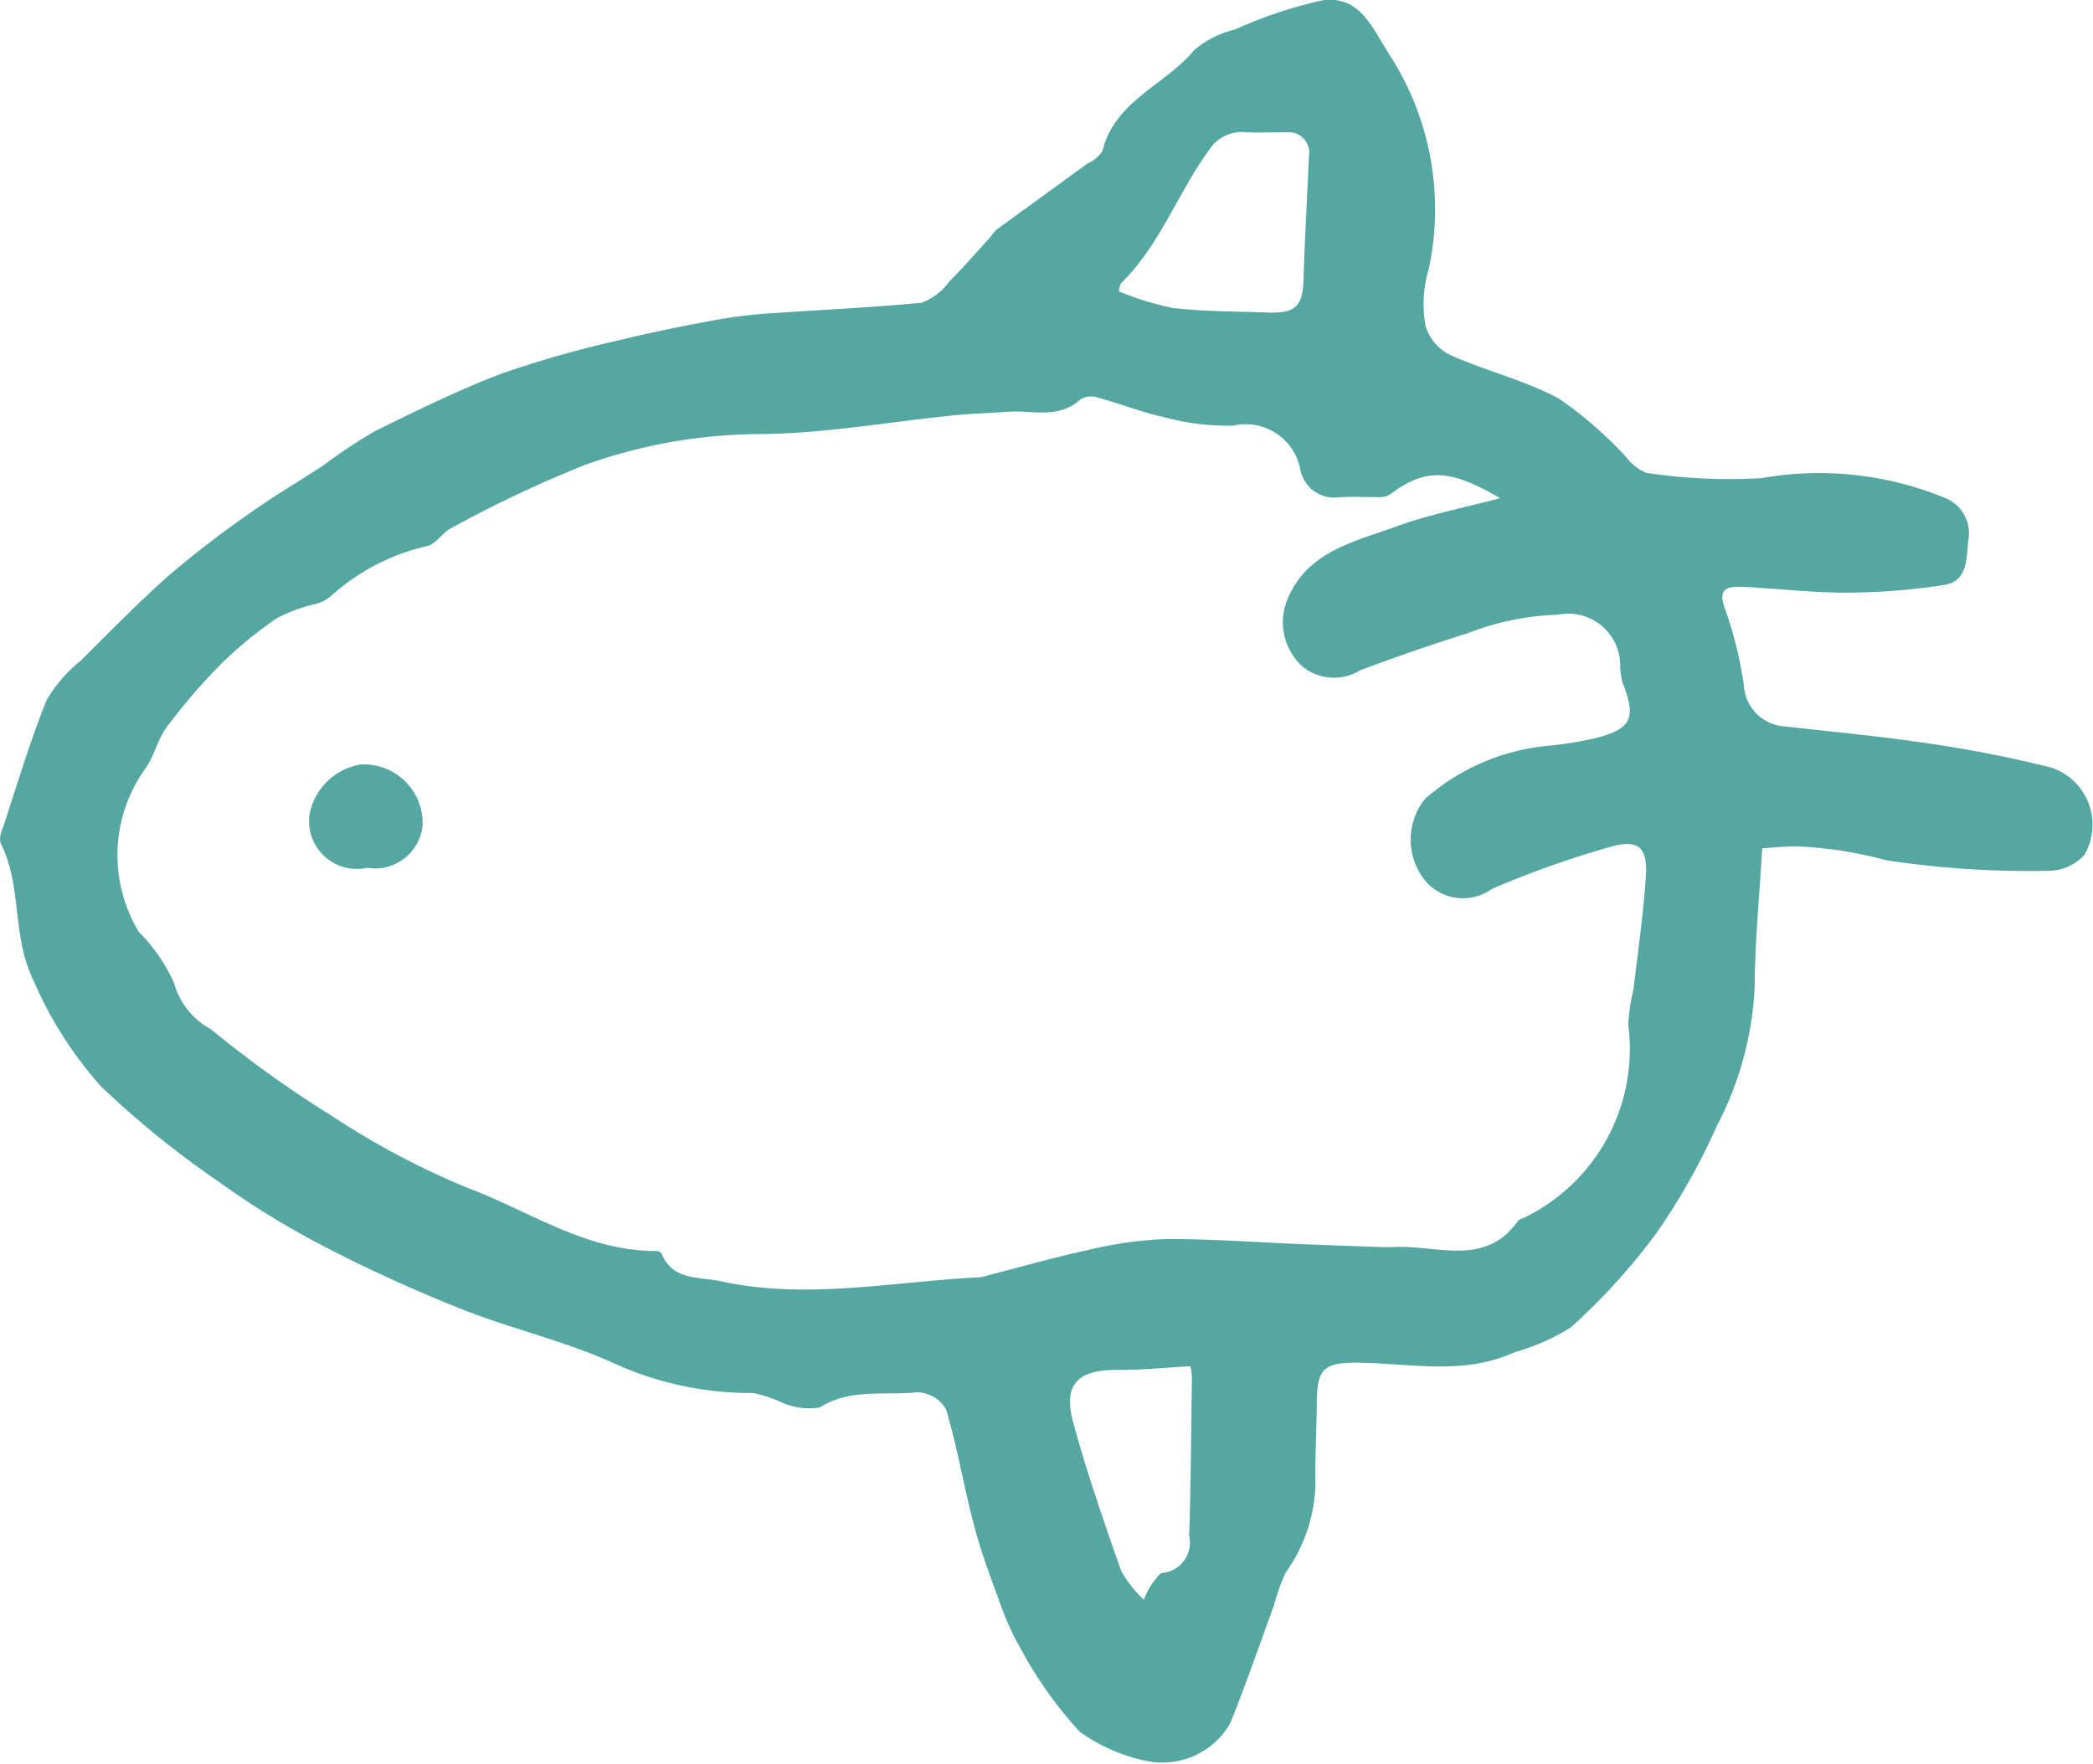 <svg xmlns="http://www.w3.org/2000/svg" width="57" height="48.031" viewBox="0 0 57 48.031"><defs><style>.cls-1{fill:#55a7a1;fill-rule:evenodd}</style></defs><path id="h2_icon.svg" class="cls-1" d="M978.992 856.1c-.076 1.3-.2 2.548-.207 3.8a9.05 9.05 0 0 1-1.032 3.768 17.613 17.613 0 0 1-1.65 2.925 17.24 17.24 0 0 1-2.326 2.559 5.868 5.868 0 0 1-1.528.672c-1.389.643-2.841.3-4.271.287-.928-.006-1.11.168-1.117 1.087-.006.751-.05 1.5-.036 2.253a4.344 4.344 0 0 1-.806 2.368 4.8 4.8 0 0 0-.317.881c-.395 1.08-.77 2.167-1.2 3.234a2.133 2.133 0 0 1-2.3 1.018 4.753 4.753 0 0 1-1.8-.793 11.145 11.145 0 0 1-1.575-2.205 7.81 7.81 0 0 1-.635-1.413c-.25-.676-.5-1.356-.679-2.052-.27-1.032-.445-2.091-.749-3.111a.946.946 0 0 0-.779-.463c-.885.1-1.814-.117-2.659.414a1.809 1.809 0 0 1-1.039-.137 3.8 3.8 0 0 0-.77-.256 9.018 9.018 0 0 1-3.887-.85c-1.293-.574-2.7-.9-4.017-1.418a41.033 41.033 0 0 1-3.754-1.706 23.025 23.025 0 0 1-2.88-1.764 25.36 25.36 0 0 1-3.23-2.614 10.658 10.658 0 0 1-1.836-2.881c-.6-1.215-.3-2.576-.9-3.747a.63.63 0 0 1 .062-.4c.386-1.165.733-2.346 1.192-3.482a3.743 3.743 0 0 1 .922-1.072c.808-.8 1.605-1.623 2.461-2.375a27.828 27.828 0 0 1 2.238-1.709c.62-.44 1.28-.825 1.917-1.243a14.21 14.21 0 0 1 1.4-.929c1.146-.567 2.3-1.135 3.492-1.585a29.5 29.5 0 0 1 3.186-.9c.809-.2 1.63-.364 2.451-.518a13.49 13.49 0 0 1 1.486-.2c1.429-.1 2.862-.161 4.287-.3a1.644 1.644 0 0 0 .742-.572c.388-.389.749-.806 1.12-1.212a1.43 1.43 0 0 1 .171-.205c.823-.6 1.651-1.2 2.475-1.8a1 1 0 0 0 .407-.334c.328-1.37 1.707-1.8 2.5-2.755a2.613 2.613 0 0 1 1.1-.557 12.255 12.255 0 0 1 2.37-.795c1.064-.167 1.4.8 1.863 1.5a7.751 7.751 0 0 1 1.056 5.811 3.351 3.351 0 0 0-.09 1.548 1.3 1.3 0 0 0 .686.8c.971.436 2.036.687 2.963 1.192a10.892 10.892 0 0 1 1.8 1.565 1.411 1.411 0 0 0 .559.447 15.025 15.025 0 0 0 3.134.146 9.034 9.034 0 0 1 5.033.549 1.034 1.034 0 0 1 .619 1.072c-.073.446.028 1.177-.661 1.286a17.755 17.755 0 0 1-2.7.211c-.934 0-1.868-.115-2.8-.158-.441-.021-.686.063-.462.636a11 11 0 0 1 .5 2.044 1.192 1.192 0 0 0 1.16 1.124c1.3.15 2.6.269 3.891.464a32.713 32.713 0 0 1 3.319.654 1.637 1.637 0 0 1 .9 2.383 1.345 1.345 0 0 1-.93.428 26.106 26.106 0 0 1-4.449-.285 11.2 11.2 0 0 0-2.465-.381c-.307.001-.599.032-.926.051zm-7.145-9.535c-1.375-.809-2.03-.815-2.985-.106a.469.469 0 0 1-.257.078c-.388.008-.779-.022-1.165.008a.94.94 0 0 1-1.029-.764 1.515 1.515 0 0 0-1.831-1.189 6.659 6.659 0 0 1-1.812-.214c-.637-.139-1.249-.381-1.879-.553a.577.577 0 0 0-.462.049c-.586.547-1.3.293-1.958.339-.5.034-1.006.05-1.506.1-1.769.177-3.536.5-5.3.508a14.283 14.283 0 0 0-4.738.843 33.129 33.129 0 0 0-3.634 1.717c-.233.116-.392.4-.629.483a5.851 5.851 0 0 0-2.684 1.4 1.036 1.036 0 0 1-.417.191 4.572 4.572 0 0 0-1.014.377 10.962 10.962 0 0 0-1.533 1.258 15.952 15.952 0 0 0-1.475 1.715c-.253.337-.339.8-.589 1.138a4.041 4.041 0 0 0-.169 4.436 4.678 4.678 0 0 1 .957 1.387 2.058 2.058 0 0 0 1.009 1.265 30.852 30.852 0 0 0 3.272 2.348 21.825 21.825 0 0 0 3.718 1.972c1.671.625 3.2 1.709 5.086 1.717a.263.263 0 0 1 .189.056c.29.762 1.044.643 1.61.767 2.355.518 4.71.006 7.066-.106a.626.626 0 0 0 .133-.031c.92-.235 1.833-.5 2.761-.7a10.648 10.648 0 0 1 2.113-.308c1.235-.013 2.472.085 3.708.134q1.053.042 2.107.078c.175.006.35.009.525 0 1.149-.035 2.434.539 3.314-.72a.37.37 0 0 1 .123-.058 5.11 5.11 0 0 0 2.872-5.273 4.85 4.85 0 0 1 .138-.941c.122-1.038.276-2.074.341-3.115.047-.767-.2-1-.945-.795a26.793 26.793 0 0 0-3.246 1.151 1.346 1.346 0 0 1-1.835-.243 1.774 1.774 0 0 1 .01-2.206 5.91 5.91 0 0 1 3.316-1.445 10.022 10.022 0 0 0 1.283-.2c1.031-.255 1.168-.551.779-1.527a2.3 2.3 0 0 1-.062-.4 1.413 1.413 0 0 0-1.691-1.446 7.4 7.4 0 0 0-2.449.5q-1.488.469-2.945 1.016a1.357 1.357 0 0 1-1.55-.09 1.624 1.624 0 0 1-.391-1.923c.544-1.217 1.763-1.484 2.852-1.878.904-.338 1.866-.523 2.898-.797zm-10.375-5.63a8.081 8.081 0 0 0 1.462.452c.858.1 1.73.093 2.6.124.765.027.947-.178.968-.94.03-1.1.1-2.2.144-3.306a.56.56 0 0 0-.6-.663c-.366 0-.734.015-1.1 0a1.068 1.068 0 0 0-1.03.5c-.849 1.171-1.33 2.579-2.387 3.613a.572.572 0 0 0-.057.223zm1.948 29.272c-.687.038-1.337.108-1.987.1-1.08-.006-1.487.388-1.207 1.423.37 1.367.837 2.711 1.307 4.05a3.21 3.21 0 0 0 .62.786 1.924 1.924 0 0 1 .464-.724.838.838 0 0 0 .769-1.022c.045-1.439.055-2.878.074-4.317a1.511 1.511 0 0 0-.04-.293zM941 856.633a1.3 1.3 0 0 1-1.565-1.484 1.7 1.7 0 0 1 1.39-1.33 1.6 1.6 0 0 1 1.683 1.667 1.3 1.3 0 0 1-1.508 1.147z" transform="translate(-931 -833)"/></svg>